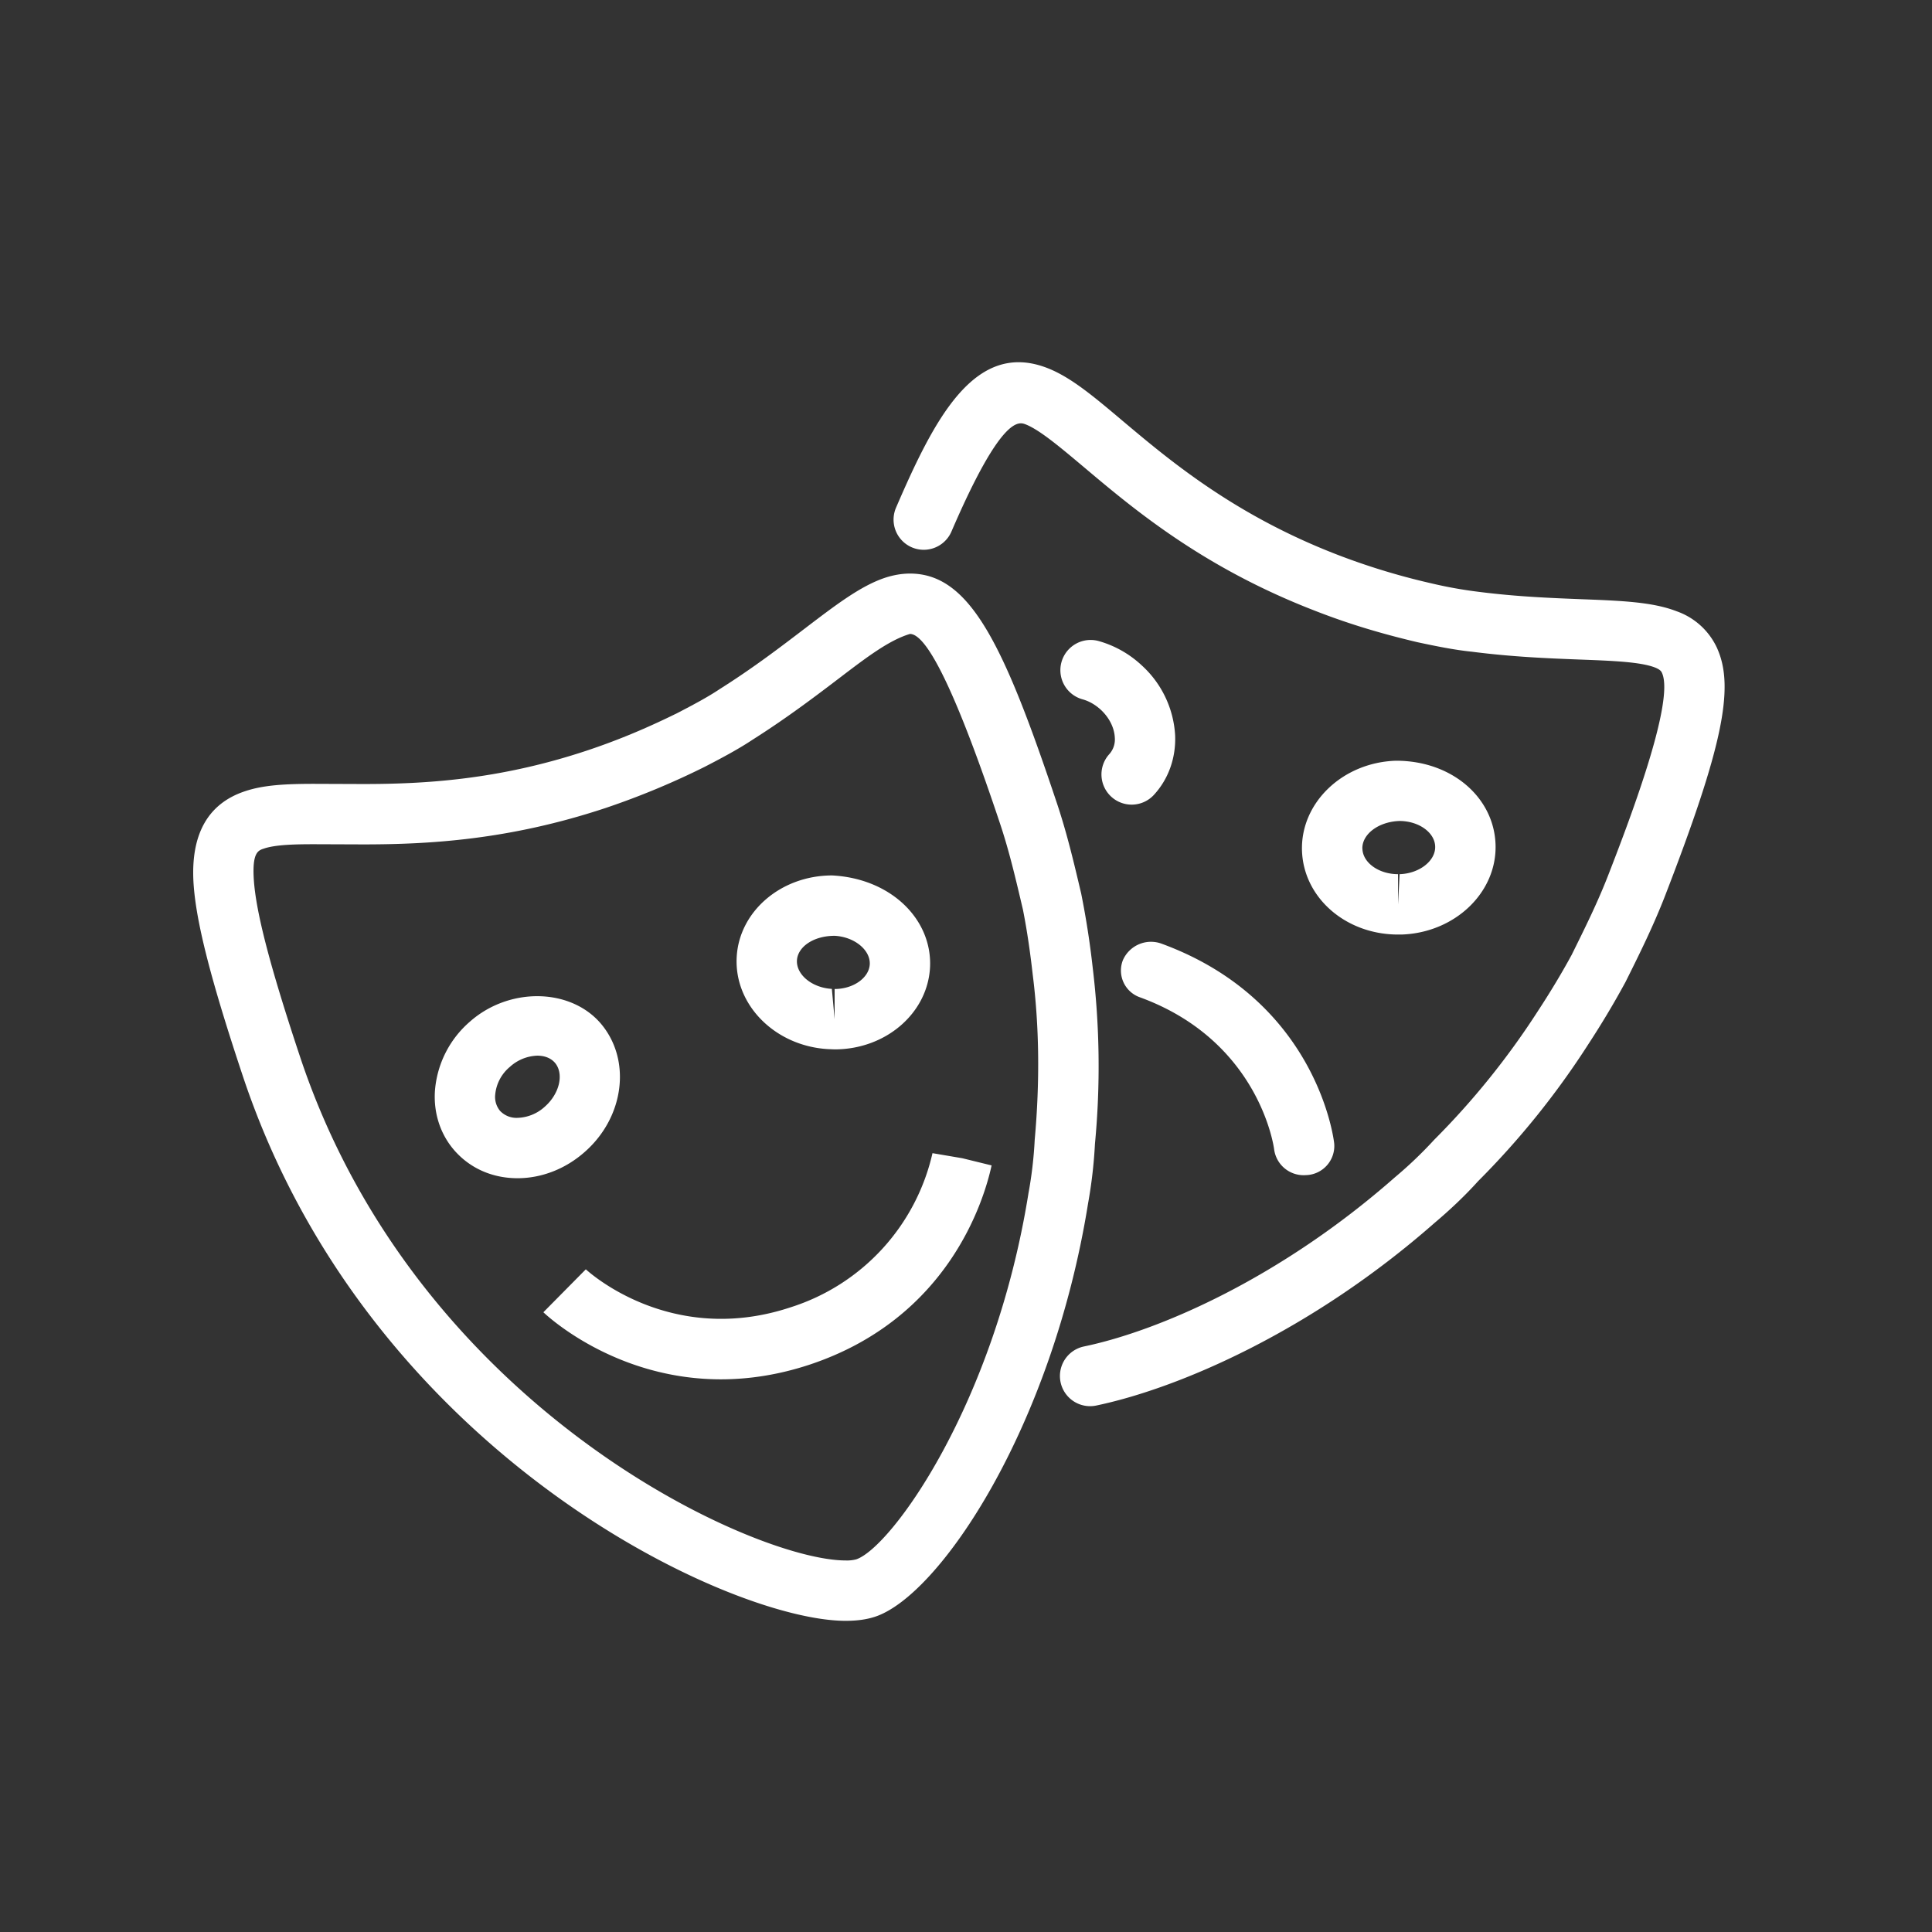 <svg height="32" width="32" xmlns="http://www.w3.org/2000/svg"><rect width="100%" height="100%" fill="#333333" stroke="none"/><g fill="#fff" fill-rule="evenodd"><path d="M17.138 18.879a6.769 6.769 0 0 1-.104.889c-.561 3.506-2.276 5.867-2.853 6.06a.618.618 0 0 1-.176.018c-1.509 0-7.094-2.51-9.035-8.342-.494-1.484-.73-2.389-.766-2.934-.029-.451.072-.484.168-.515.19-.065.514-.072.835-.072l.804.003c1.091 0 2.421-.072 4.025-.605a12.924 12.924 0 0 0 1.636-.68c.295-.152.568-.299.796-.451.582-.369 1.068-.74 1.458-1.037.431-.328.803-.611 1.146-.713.295 0 .796 1.055 1.491 3.139.154.461.259.912.38 1.427.073.368.124.739.162 1.075.108.855.12 1.769.033 2.738m.998.066a13.645 13.645 0 0 0-.038-2.923 14.23 14.23 0 0 0-.19-1.221c-.113-.479-.228-.973-.396-1.479-.882-2.642-1.443-3.822-2.44-3.822-.134 0-.274.024-.414.07-.404.135-.816.45-1.338.848-.395.301-.841.643-1.397.994-.211.141-.45.266-.701.397-.525.259-1.003.457-1.502.623-1.469.488-2.699.554-3.709.554l-.804-.003c-.482 0-.843.019-1.151.123-.616.205-.902.718-.85 1.529.042.642.286 1.596.815 3.185 2.081 6.25 8.061 9.026 9.984 9.026.191 0 .351-.022.492-.069 1.071-.357 2.93-3.136 3.525-6.845a7.9 7.9 0 0 0 .114-.987"/><path d="M15.445 19.1a3.491 3.491 0 0 1-2.344 2.551c-2.012.67-3.385-.617-3.398-.627L9 21.735c.014.013 1.151 1.111 2.94 1.111.453 0 .948-.07 1.478-.246 2.286-.764 2.878-2.707 3.006-3.297l-.485-.119zM13.824 15.5h.003c.326.018.592.236.579.473-.013.224-.273.408-.582.408v.5l-.046-.502c-.326-.018-.591-.234-.578-.473.013-.222.272-.406.624-.406m-.102 1.877.102.004c.844 0 1.537-.594 1.58-1.354.042-.793-.641-1.476-1.621-1.527-.846 0-1.54.594-1.581 1.352-.044.793.639 1.478 1.52 1.525M9.025 18.329a.699.699 0 0 1-.454.186.374.374 0 0 1-.289-.116.362.362 0 0 1-.08-.267.68.68 0 0 1 .243-.461.71.71 0 0 1 .454-.186c.085 0 .205.02.29.115.156.18.082.512-.164.729m.913-1.391c-.512-.578-1.513-.584-2.154-.017a1.683 1.683 0 0 0-.58 1.146c-.025.373.092.727.328.994.26.293.627.454 1.04.454.4 0 .797-.155 1.114-.436.664-.584.776-1.543.252-2.141M28.444 10.743a1.159 1.159 0 0 0-.675-.619c-.397-.154-.915-.174-1.571-.199-.496-.02-1.058-.04-1.71-.123a7.186 7.186 0 0 1-.793-.143 11.327 11.327 0 0 1-1.554-.475c-1.7-.658-2.768-1.558-3.55-2.216-.48-.405-.858-.723-1.246-.873-1.196-.463-1.866.832-2.504 2.314a.499.499 0 1 0 .918.395c.828-1.924 1.116-1.817 1.226-1.776.232.09.57.375.963.705.834.703 1.976 1.666 3.832 2.383.537.21 1.072.373 1.693.52.326.07.627.13.903.158.682.088 1.293.111 1.783.13.54.02 1.008.038 1.25.131.097.038.11.071.12.094.216.485-.582 2.547-.883 3.324-.18.467-.392.893-.614 1.342-.178.328-.375.65-.56.932a12.866 12.866 0 0 1-1.717 2.131 6.82 6.82 0 0 1-.65.621c-1.897 1.67-3.905 2.543-5.152 2.803a.498.498 0 1 0 .205.978c1.37-.287 3.564-1.232 5.603-3.025.245-.207.497-.442.72-.69a13.59 13.59 0 0 0 1.833-2.279c.194-.297.405-.643.61-1.022.226-.453.458-.92.656-1.43.944-2.443 1.154-3.437.864-4.09"/><path d="M19.244 15.632a.508.508 0 0 0-.646.273.47.47 0 0 0 .287.615c1.985.728 2.216 2.498 2.218 2.512a.493.493 0 0 0 .497.433l.047-.002a.483.483 0 0 0 .452-.518c0-.022-.256-2.358-2.855-3.313M18.198 10.618a.5.5 0 0 0-.268.965c.11.03.212.09.302.172.141.131.226.3.233.467a.363.363 0 0 1-.088.265.5.5 0 0 0 .734.68c.242-.262.367-.612.353-.985a1.694 1.694 0 0 0-.554-1.162 1.73 1.73 0 0 0-.712-.402M22.565 14.059c-.008-.238.262-.449.614-.461.32 0 .585.19.592.422.008.238-.262.449-.589.459l-.026.5v-.5c-.319 0-.583-.19-.59-.42zm.648 1.42c.885-.029 1.583-.697 1.558-1.49-.025-.78-.723-1.389-1.647-1.389h-.002c-.884.027-1.582.697-1.557 1.49.026.78.726 1.389 1.591 1.389z"/></g></svg>